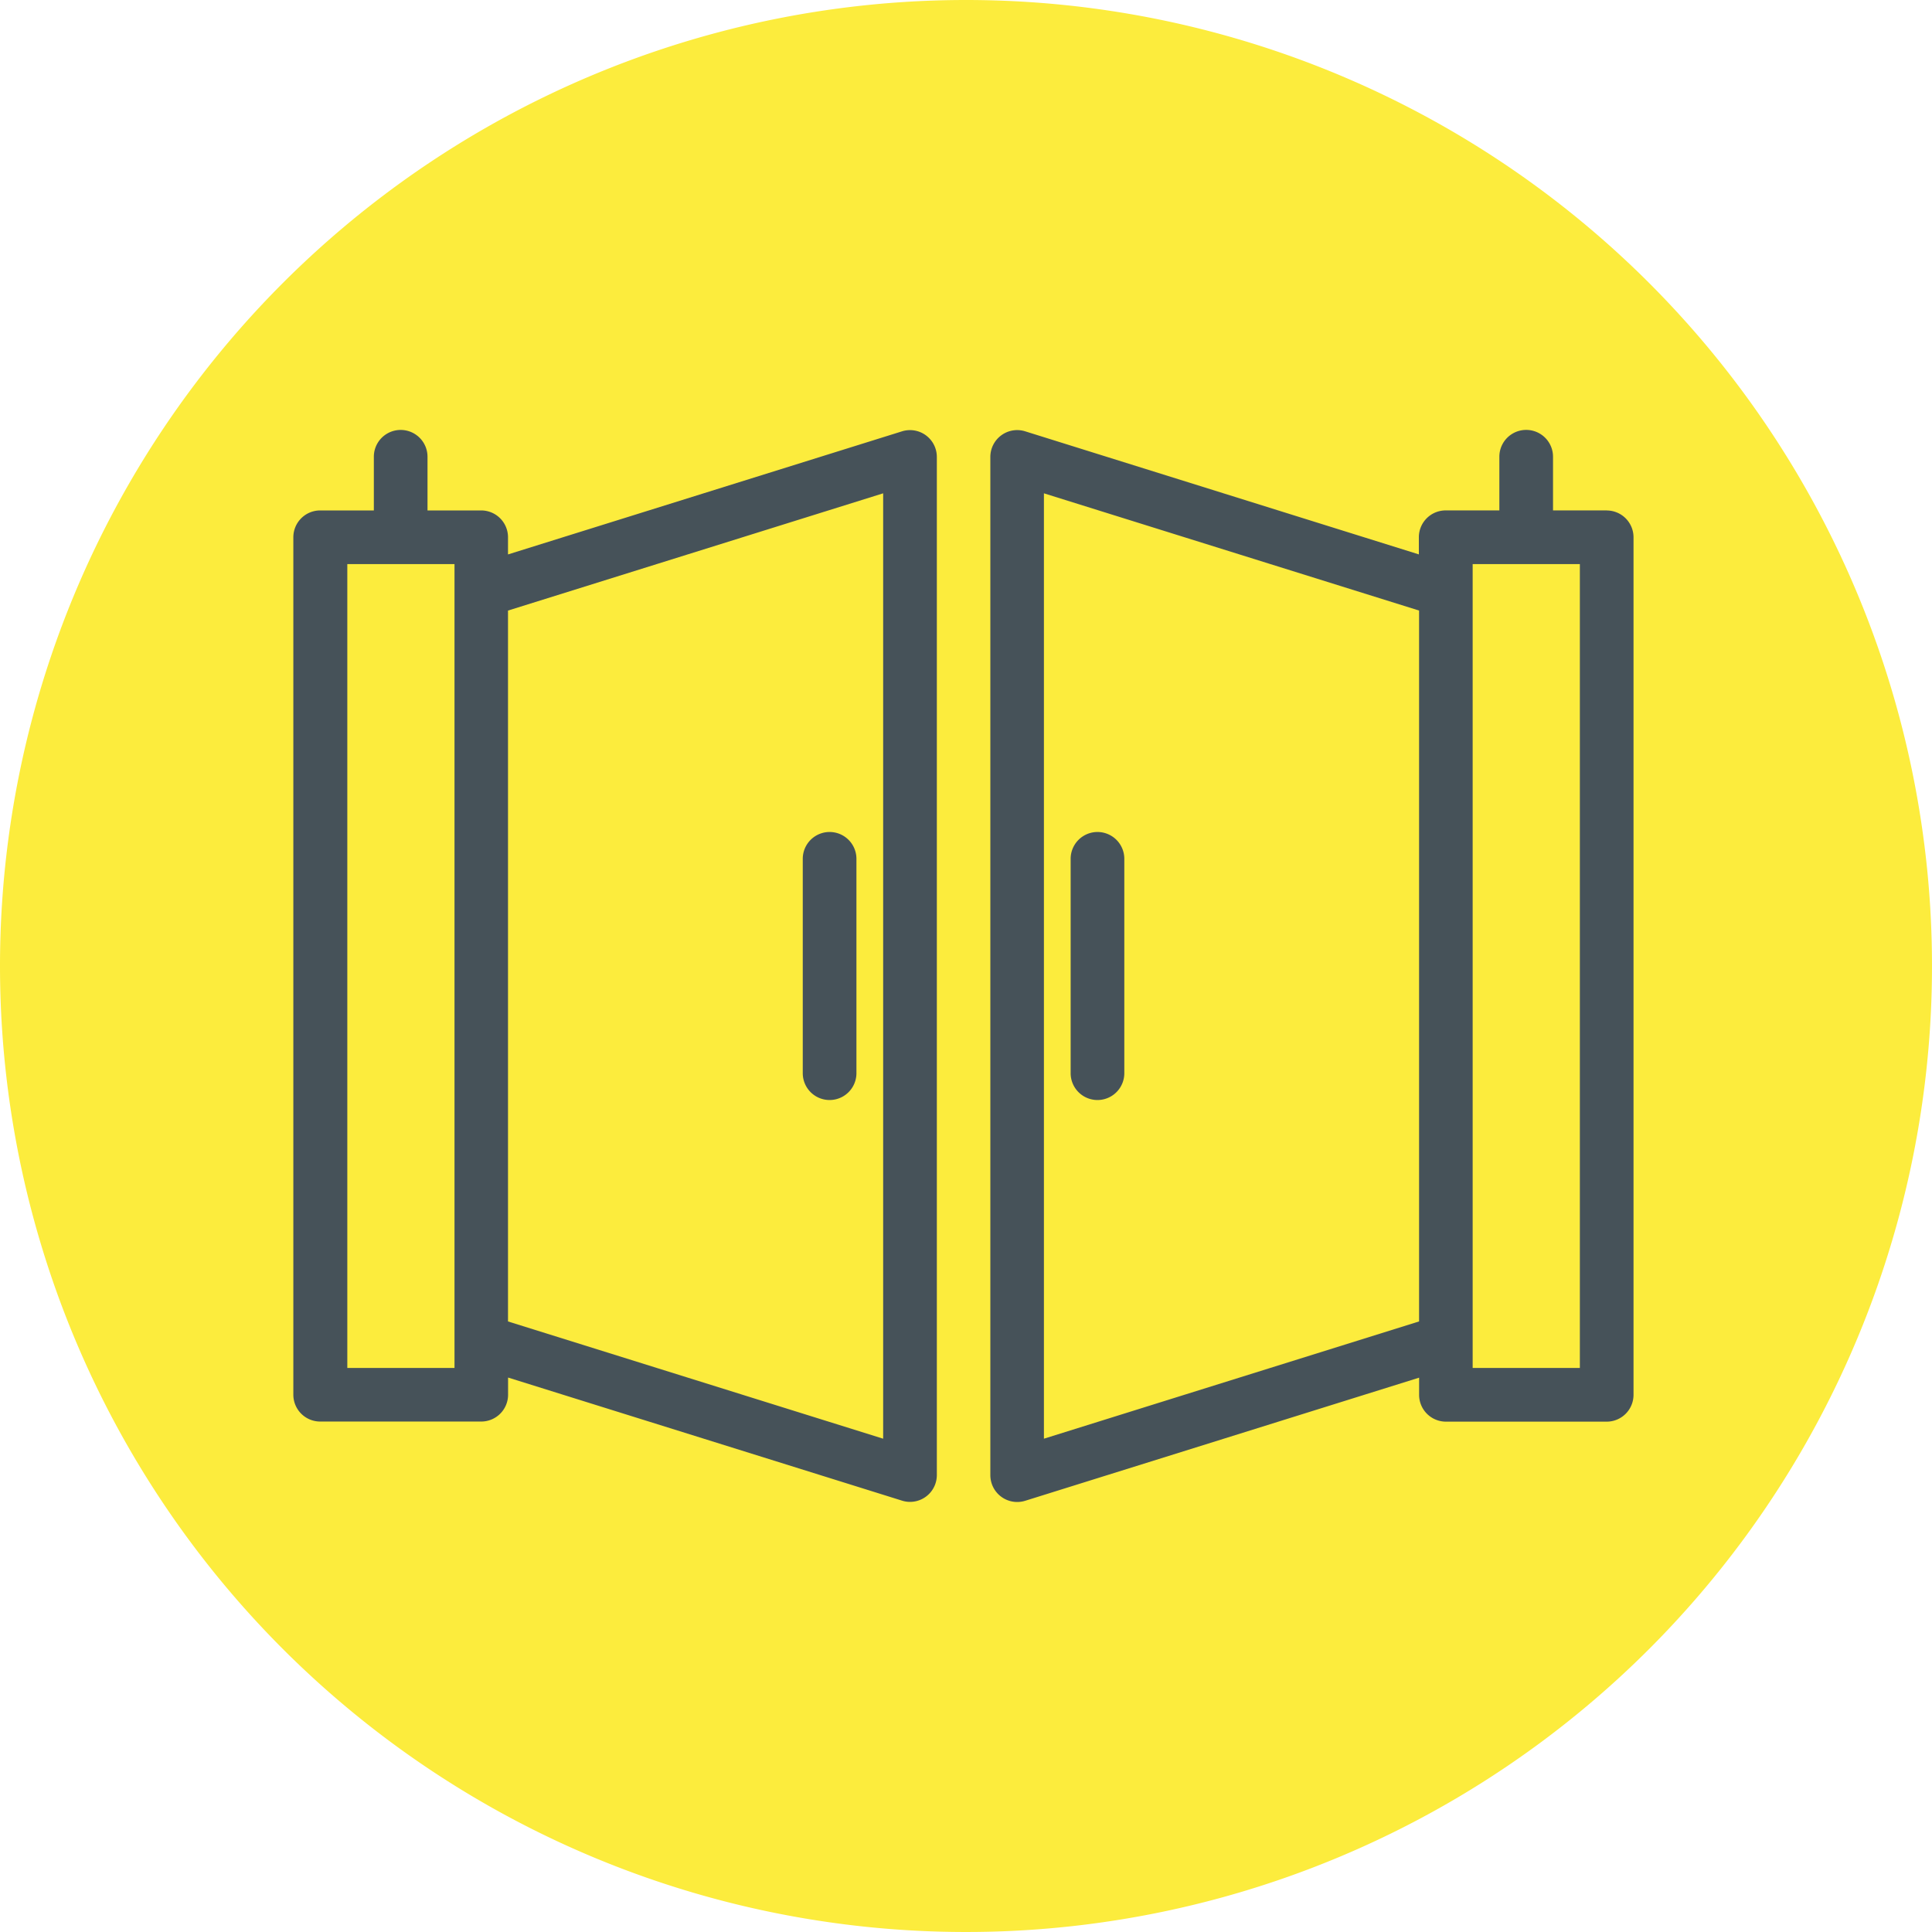 <?xml version="1.0" encoding="UTF-8"?>
<svg xmlns="http://www.w3.org/2000/svg" width="108" height="108" viewBox="0 0 108 108">
  <g id="Raggruppa_72" data-name="Raggruppa 72" transform="translate(-441 -1861)">
    <path id="Tracciato_89" data-name="Tracciato 89" d="M54,0A54,54,0,1,1,0,54,54,54,0,0,1,54,0Z" transform="translate(441 1861)" fill="#fcec3d"></path>
    <g id="noun-gate-5694543" transform="translate(455.415 1878.042)">
      <path id="Tracciato_12" data-name="Tracciato 12" d="M3.5,62.423h8.987a1.5,1.5,0,0,0,1.5-1.5v-.959l22.022,6.881a1.476,1.476,0,0,0,.446.069,1.5,1.5,0,0,0,1.5-1.5V8.5a1.5,1.5,0,0,0-1.944-1.431L13.983,13.951v-.959a1.5,1.5,0,0,0-1.5-1.5h-3v-3a1.5,1.5,0,0,0-3,0v3h-3a1.5,1.5,0,0,0-1.5,1.5V60.925A1.5,1.5,0,0,0,3.5,62.423ZM34.954,10.535V63.382L13.983,56.828V17.089ZM5,14.49h5.992V59.427H5Zm70.4-3h-3v-3a1.5,1.5,0,0,0-3,0v3h-3a1.5,1.5,0,0,0-1.5,1.5v.959L42.89,7.068A1.5,1.5,0,0,0,40.946,8.5v56.92a1.5,1.5,0,0,0,1.5,1.5,1.522,1.522,0,0,0,.446-.067l22.022-6.883v.959a1.5,1.5,0,0,0,1.5,1.5H75.4a1.5,1.5,0,0,0,1.5-1.5V12.992A1.5,1.5,0,0,0,75.4,11.494ZM43.941,63.382V10.535l20.971,6.553V56.827ZM73.9,59.427H67.908V14.49H73.9ZM48.435,30.967V42.95a1.5,1.5,0,0,1-3,0V30.967a1.5,1.5,0,0,1,3,0ZM30.46,42.95V30.967a1.5,1.5,0,0,1,3,0V42.95a1.5,1.5,0,0,1-3,0Z" transform="translate(0 0)" fill="#465259"></path>
    </g>
  </g>
</svg>
